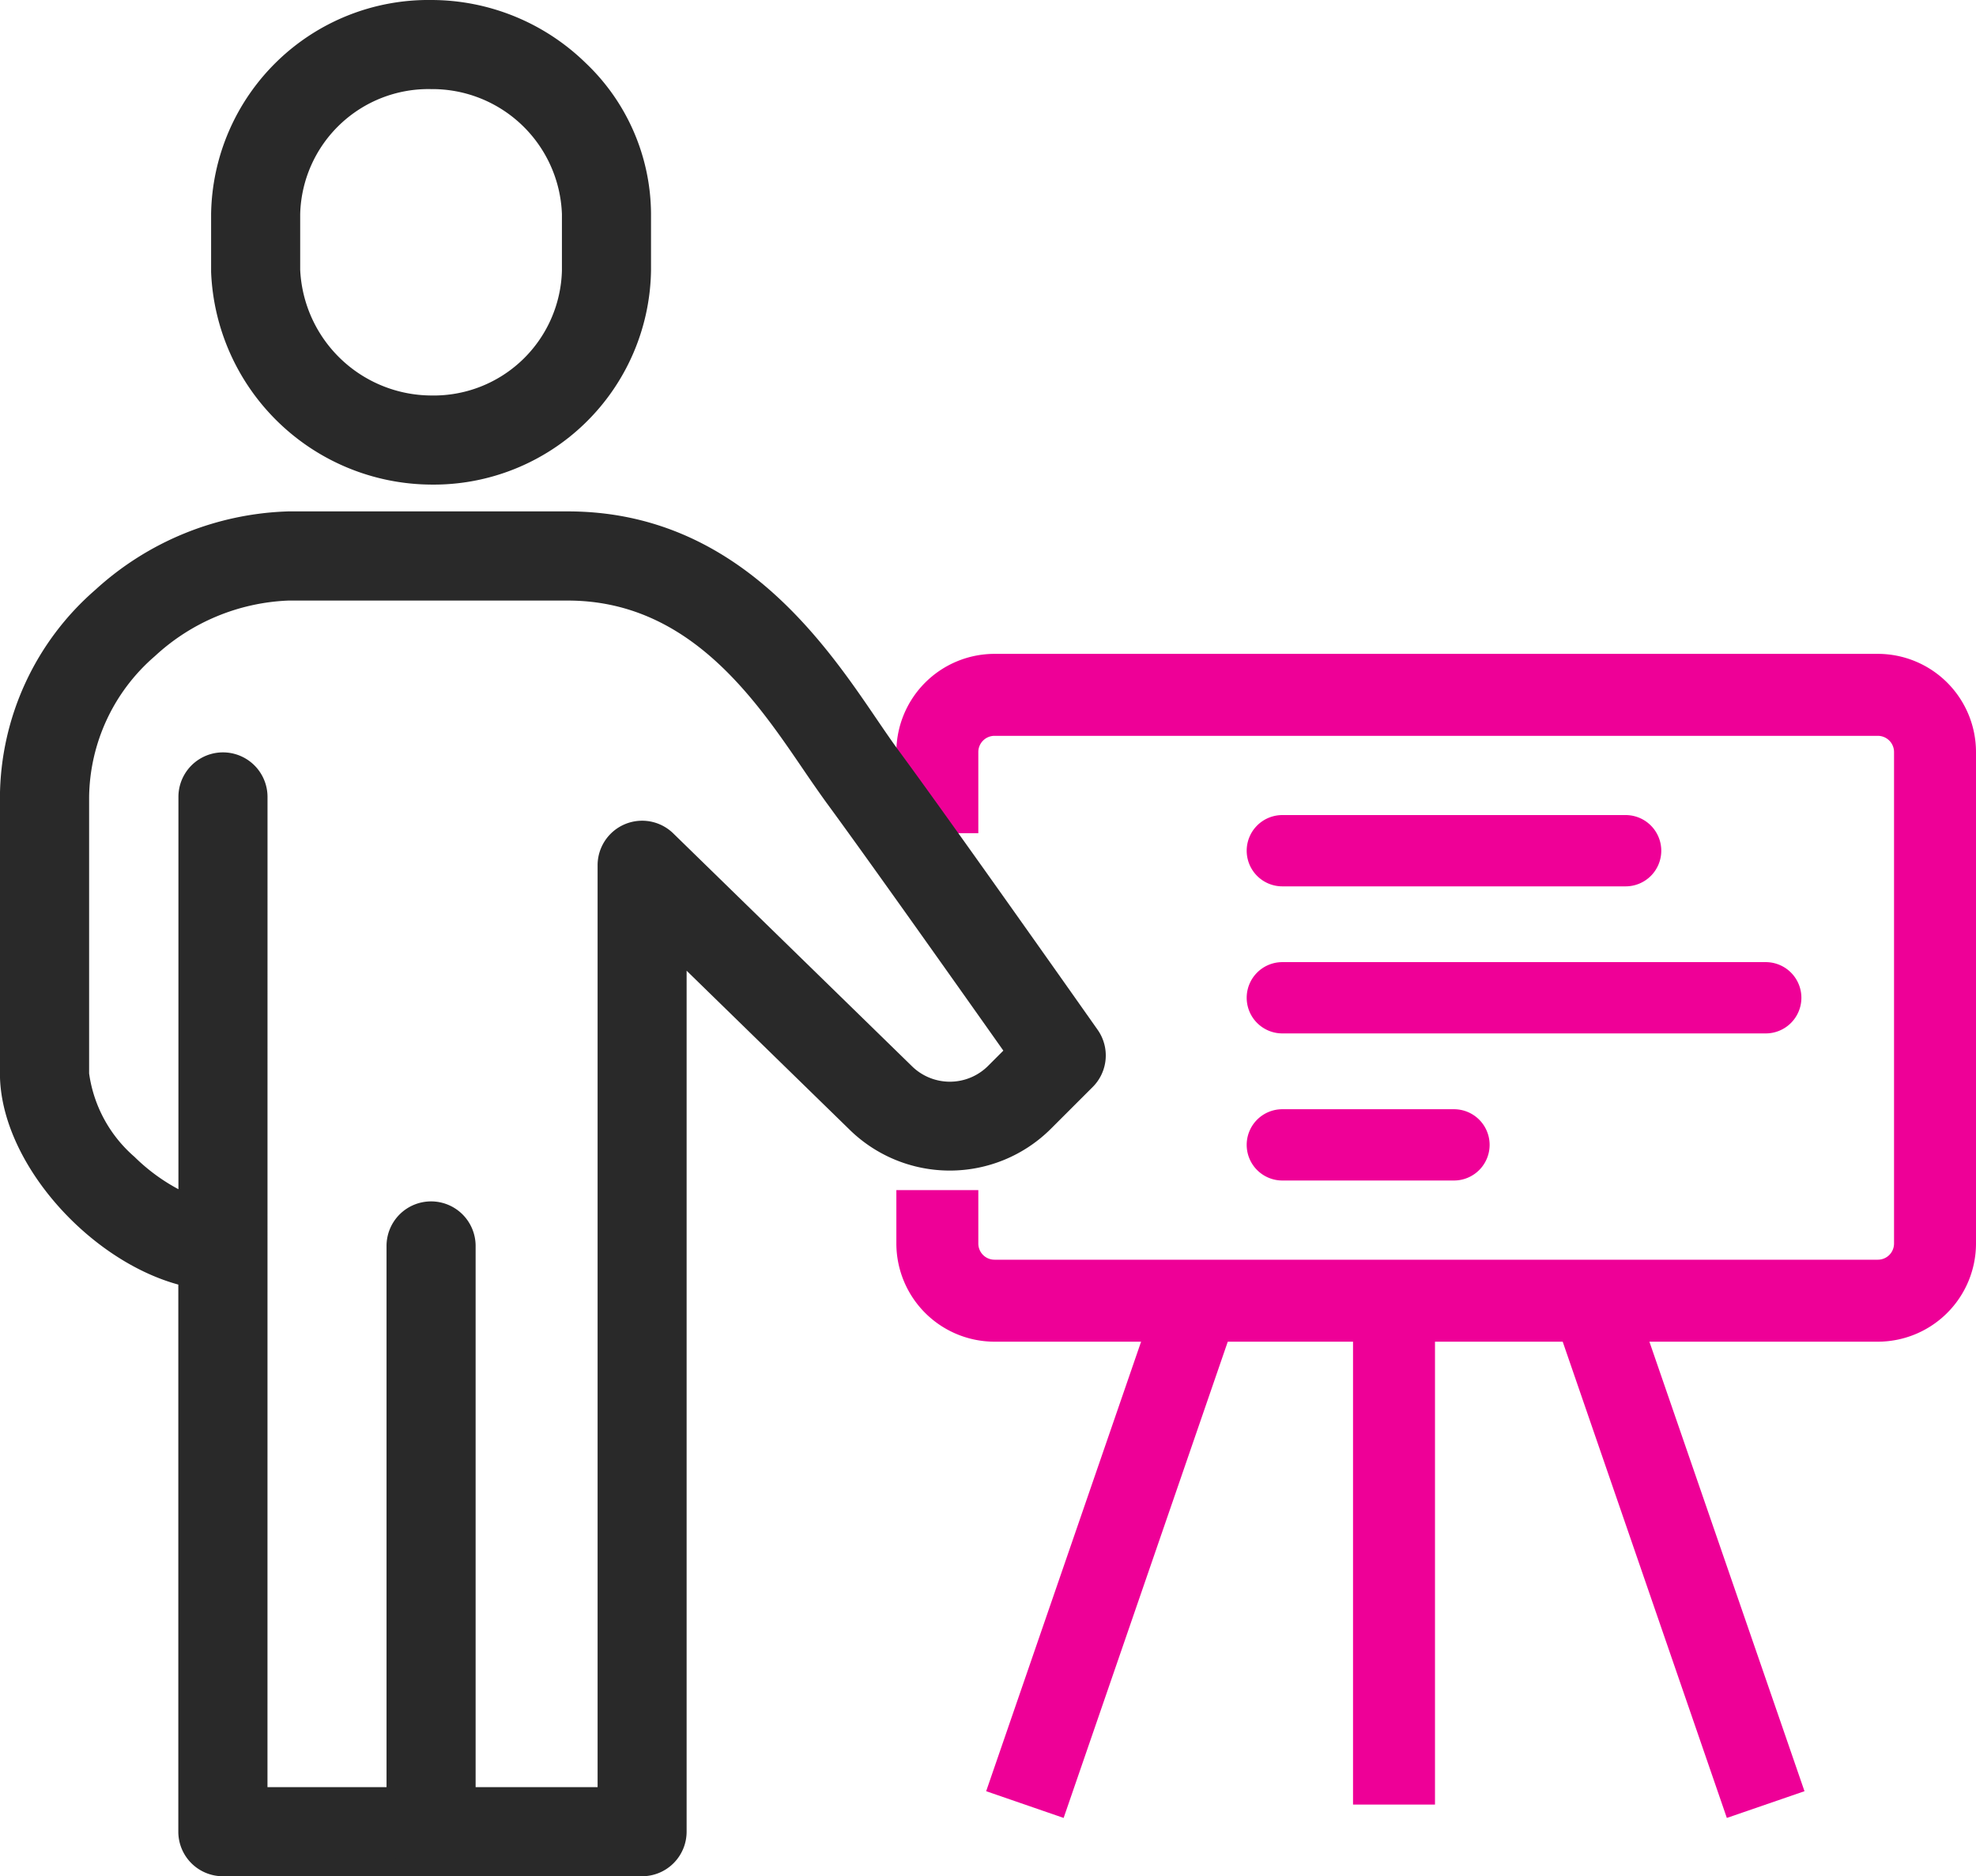 <svg xmlns="http://www.w3.org/2000/svg" width="55.451" height="52.643" viewBox="0 0 55.451 52.643"><g transform="translate(-322.646 -74.317)"><path d="M375.417,112.014H350.628a2.757,2.757,0,0,1-2.754-2.753v-1.5h2.3v1.5a.454.454,0,0,0,.454.453h24.789a.454.454,0,0,0,.454-.453V95.47a.455.455,0,0,0-.454-.454H350.628a.455.455,0,0,0-.454.454v2.277h-2.3V95.47a2.757,2.757,0,0,1,2.754-2.754h24.789a2.757,2.757,0,0,1,2.754,2.754v13.79A2.757,2.757,0,0,1,375.417,112.014Z" transform="translate(-0.074 -0.054)" fill="#ee0097"/><path d="M1.15,13.977h-2.3V0h2.3Z" transform="translate(361.765 110.97)" fill="#ee0097"/><path d="M1.087,14.262l-2.174-.75L3.7-.375l2.174.75Z" transform="translate(351.407 111.06)" fill="#ee0097"/><path d="M3.7,14.262-1.087.375l2.174-.75L5.879,13.512Z" transform="translate(367.405 111.06)" fill="#ee0097"/><path d="M9.634,1H0A1,1,0,0,1-1,0,1,1,0,0,1,0-1H9.634a1,1,0,0,1,1,1A1,1,0,0,1,9.634,1Z" transform="translate(358.631 98.185)" fill="#ef0097"/><path d="M13.566,1H0A1,1,0,0,1-1,0,1,1,0,0,1,0-1H13.566a1,1,0,0,1,1,1A1,1,0,0,1,13.566,1Z" transform="translate(358.631 102.311)" fill="#ef0097"/><path d="M4.817,1H0A1,1,0,0,1-1,0,1,1,0,0,1,0-1H4.817a1,1,0,0,1,1,1A1,1,0,0,1,4.817,1Z" transform="translate(358.631 106.438)" fill="#ef0097"/><g transform="translate(323.896 75.567)"><path d="M334.76,87.913a6.215,6.215,0,0,1-6.173-5.967q0-.02,0-.039V80.323a6.1,6.1,0,0,1,6.173-6.006,6.21,6.21,0,0,1,4.33,1.759,5.875,5.875,0,0,1,1.842,4.247v1.584A6.1,6.1,0,0,1,334.76,87.913Zm-3.673-6.027a3.7,3.7,0,0,0,3.673,3.527,3.6,3.6,0,0,0,3.672-3.506V80.323a3.64,3.64,0,0,0-3.672-3.506,3.6,3.6,0,0,0-3.673,3.506Z" transform="translate(-323.913 -75.567)" fill="#292929"/><path d="M340.666,127H328.9a1.25,1.25,0,0,1-1.25-1.25V110.4c-2.536-.693-5.006-3.459-5.006-5.924V96.718a7.763,7.763,0,0,1,2.678-5.811,8.4,8.4,0,0,1,5.413-2.2h7.843c4.707,0,7.192,3.654,8.677,5.838.212.311.412.605.588.843,1.411,1.909,5.436,7.623,5.607,7.866a1.25,1.25,0,0,1-.138,1.6l-1.169,1.168a4.019,4.019,0,0,1-5.683.005l-4.546-4.433v24.151A1.25,1.25,0,0,1,340.666,127Zm-10.514-2.5h9.264V98.636a1.25,1.25,0,0,1,2.123-.895l6.674,6.508.011.011a1.519,1.519,0,0,0,2.154,0l.424-.424c-1.21-1.713-3.9-5.512-4.967-6.96-.2-.277-.418-.591-.644-.923-1.362-2-3.227-4.744-6.61-4.744h-7.843a5.845,5.845,0,0,0-3.743,1.557,5.3,5.3,0,0,0-1.848,3.951v7.759a3.782,3.782,0,0,0,1.272,2.339,5.316,5.316,0,0,0,1.234.909V96.718a1.25,1.25,0,0,1,2.5,0Z" transform="translate(-323.896 -75.609)" fill="#292929"/><path d="M0,17.686a1.25,1.25,0,0,1-1.25-1.25V0A1.25,1.25,0,0,1,0-1.25,1.25,1.25,0,0,1,1.25,0V16.436A1.25,1.25,0,0,1,0,17.686Z" transform="translate(10.847 33.707)" fill="#292929"/></g></g></svg>
